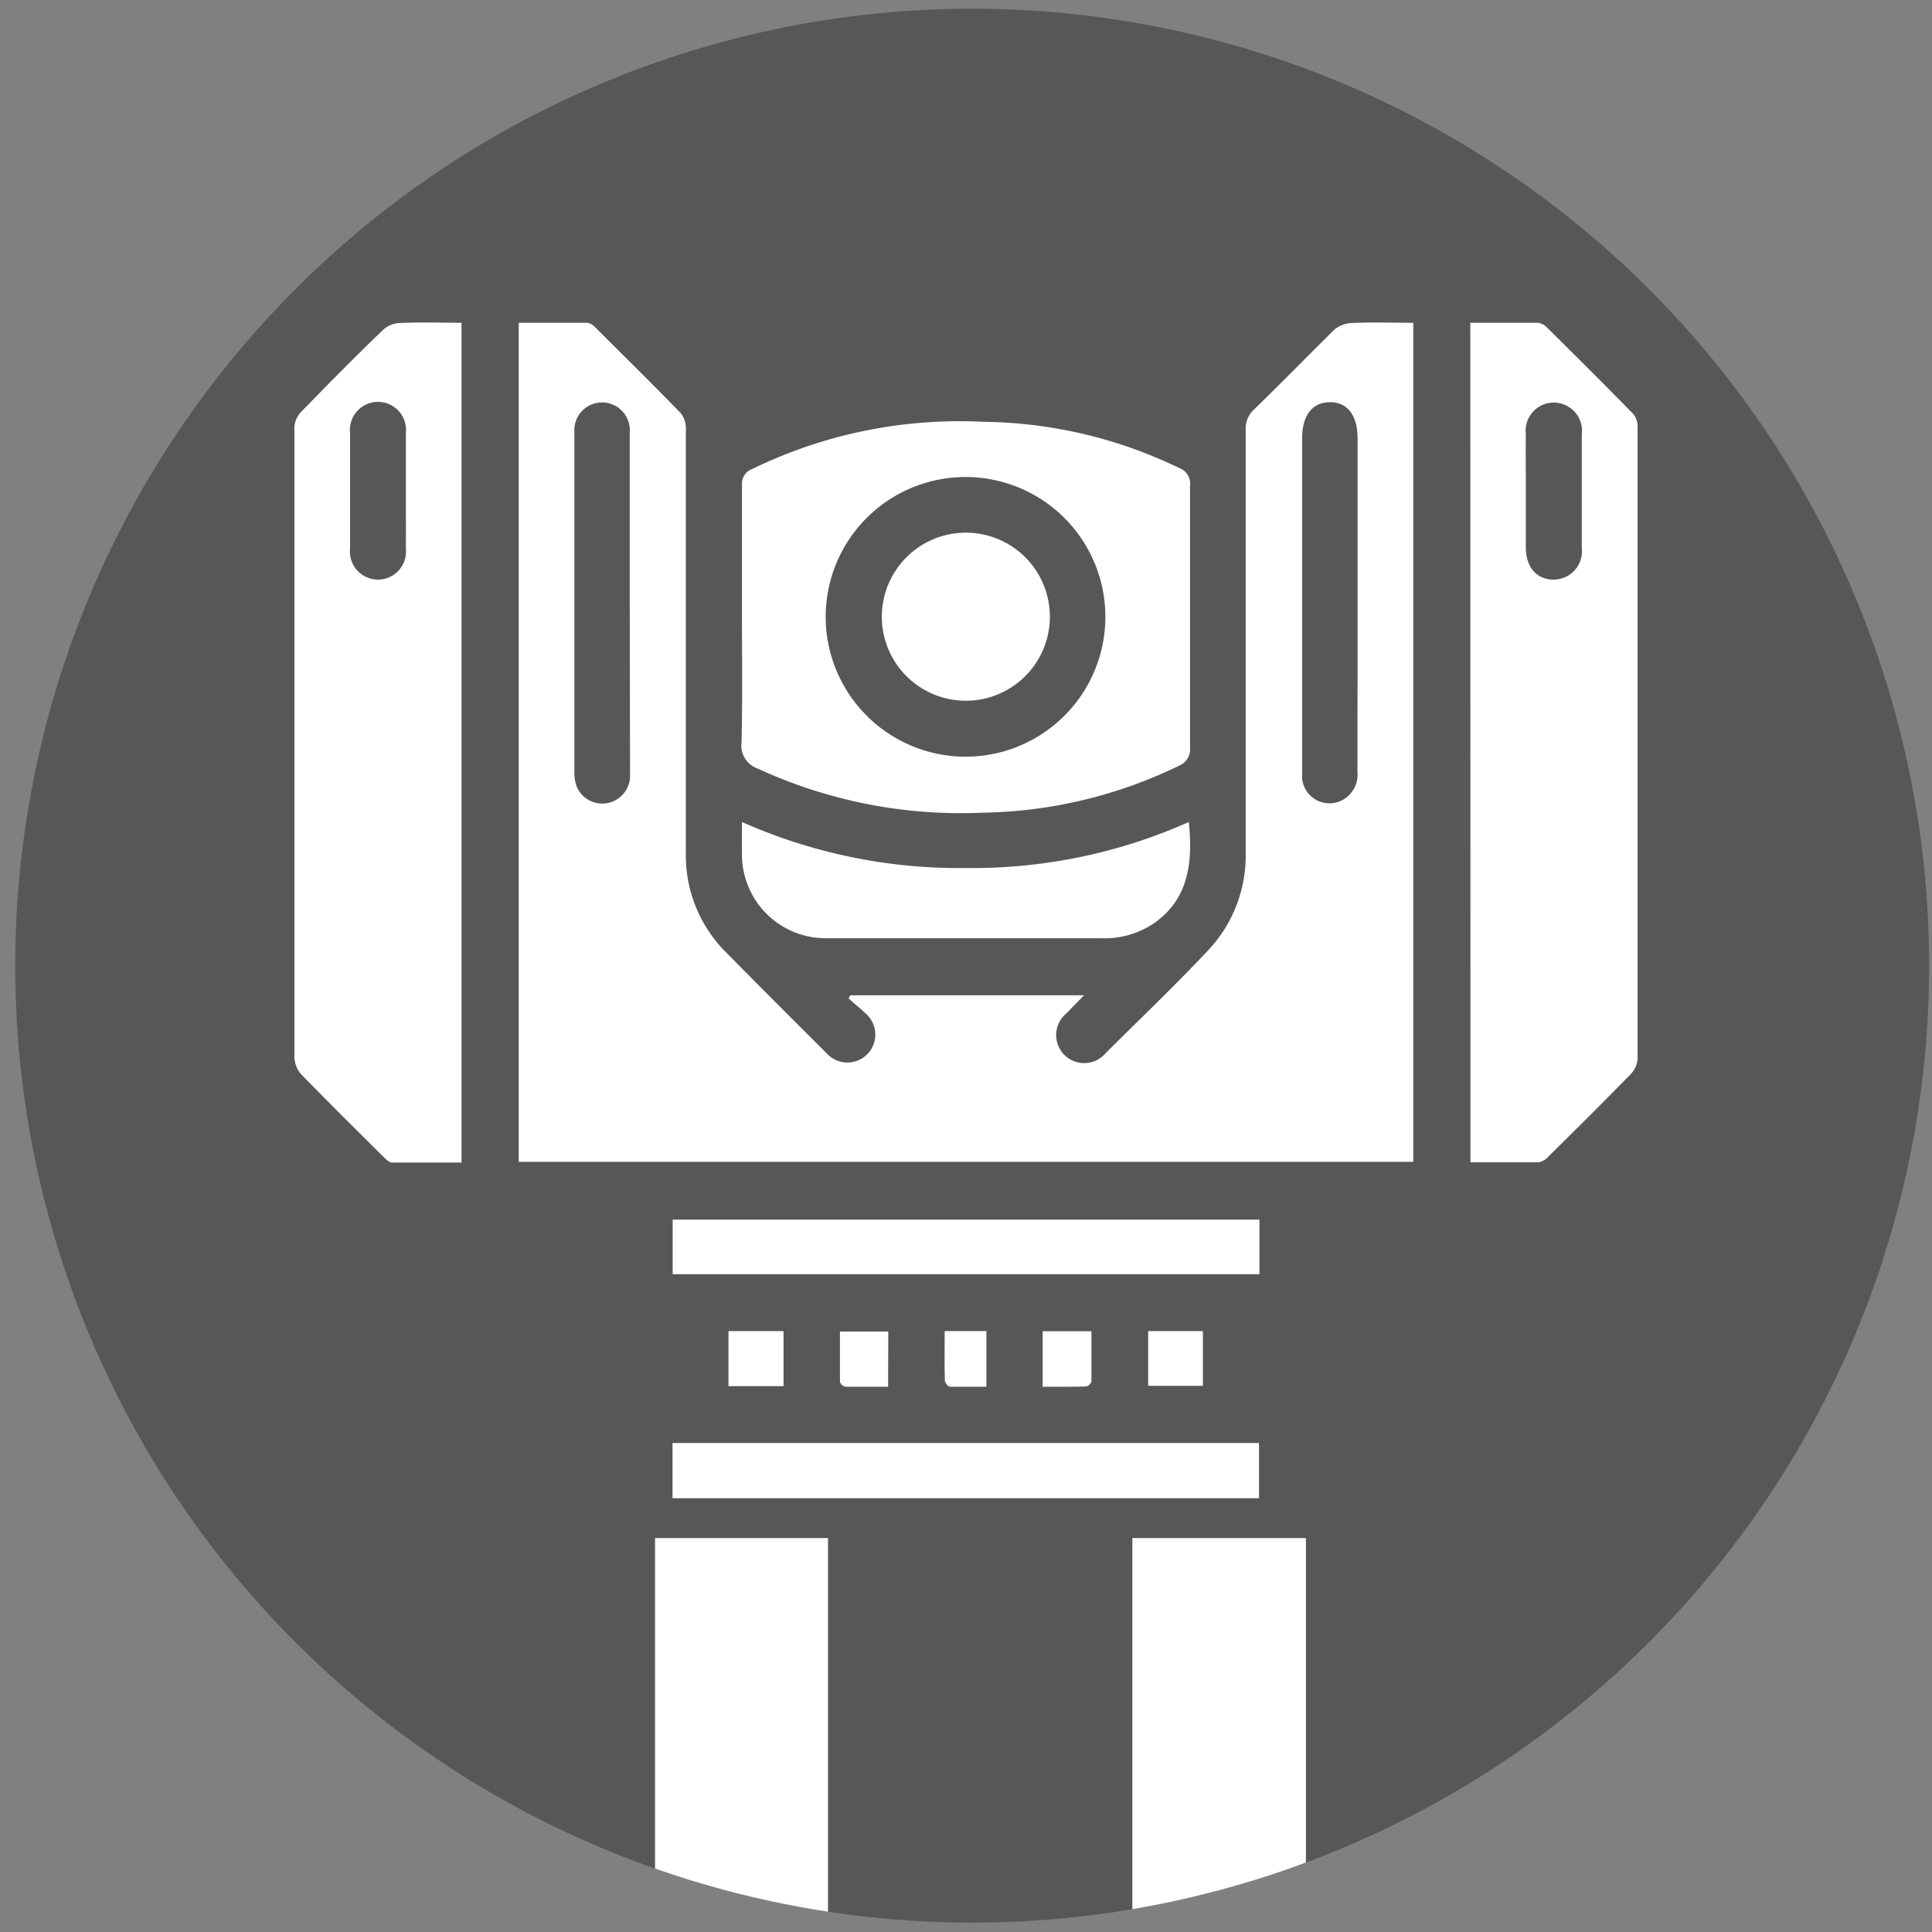 <svg xmlns="http://www.w3.org/2000/svg" xmlns:xlink="http://www.w3.org/1999/xlink" id="Capa_1" data-name="Capa 1" viewBox="0 0 126 126"><rect x="0" y="0" width="126" height="126" fill="#808080" stroke="none"/><defs><style>.cls-1{fill:none;}.cls-2{fill:#575756;}.cls-3{fill:#fff;}.cls-4{clip-path:url(#clip-path);}</style><clipPath id="clip-path"><circle class="cls-1" cx="63.41" cy="62.98" r="62.41" transform="translate(-19.28 29.06) rotate(-22.5)"></circle></clipPath></defs><circle class="cls-2" cx="63.41" cy="62.98" r="62.41" transform="translate(-19.28 29.06) rotate(-22.5)"></circle><path class="cls-3" d="M92.17,21.05V75.77H33.83V21.05c1.5,0,3,0,4.48,0a.92.92,0,0,1,.52.31c1.87,1.86,3.75,3.71,5.58,5.6a1.61,1.61,0,0,1,.32,1q0,11,0,22v5.63a8.92,8.92,0,0,0,2.65,6.55q3.26,3.3,6.54,6.56a1.82,1.82,0,1,0,2.55-2.59c-.36-.35-.75-.65-1.13-1l.12-.2H70.7c-.43.44-.79.8-1.14,1.17a1.83,1.83,0,1,0,2.56,2.59c2.22-2.21,4.49-4.37,6.64-6.66a9,9,0,0,0,2.48-6.41q0-13.78,0-27.58a1.67,1.67,0,0,1,.54-1.31C83.54,25,85.26,23.24,87,21.52a1.86,1.86,0,0,1,1.11-.45C89.46,21,90.79,21.05,92.17,21.05ZM88.54,39.37V28.62c0-1.53-.66-2.4-1.81-2.39s-1.81.85-1.81,2.39q0,10.71,0,21.43c0,.23,0,.47,0,.71a1.79,1.79,0,0,0,2.76,1.34,1.88,1.88,0,0,0,.85-1.77C88.53,46.68,88.54,43,88.54,39.37Zm-47.47,0c0-3.73,0-7.45,0-11.18a1.81,1.81,0,1,0-3.61,0q0,11.1,0,22.21a2.63,2.63,0,0,0,.13.84,1.8,1.8,0,0,0,2,1.14,1.82,1.82,0,0,0,1.5-1.88Z"></path><path class="cls-3" d="M30.1,21.05V75.82c-1.53,0-3,0-4.52,0-.17,0-.37-.18-.52-.32-1.82-1.81-3.64-3.61-5.43-5.45a1.8,1.8,0,0,1-.43-1.11c0-7.11,0-14.21,0-21.31,0-6.53,0-13.06,0-19.59a1.58,1.58,0,0,1,.51-1.25C21.45,25,23.19,23.23,25,21.5a1.67,1.67,0,0,1,1-.43C27.37,21,28.72,21.05,30.1,21.05ZM26.47,32c0-1.25,0-2.51,0-3.77a1.83,1.83,0,1,0-3.64,0c0,2.52,0,5,0,7.55a1.83,1.83,0,1,0,3.64,0C26.48,34.55,26.47,33.29,26.47,32Z"></path><path class="cls-3" d="M95.89,21.05c1.52,0,3,0,4.41,0a1,1,0,0,1,.59.31c1.88,1.86,3.75,3.72,5.59,5.6a1.24,1.24,0,0,1,.32.8q0,20.63,0,41.26a1.58,1.58,0,0,1-.42,1c-1.77,1.82-3.58,3.61-5.38,5.39a1.16,1.16,0,0,1-.64.39c-1.47,0-2.94,0-4.46,0ZM99.51,32v3.7c0,1.29.71,2.1,1.81,2.1a1.85,1.85,0,0,0,1.84-2.07c0-2.47,0-4.93,0-7.4a1.84,1.84,0,1,0-3.65,0C99.5,29.51,99.51,30.74,99.51,32Z"></path><path class="cls-3" d="M48.39,40.22c0-2.88,0-5.75,0-8.62a1,1,0,0,1,.64-1,30.88,30.88,0,0,1,15.12-3.09A30,30,0,0,1,76.9,30.52a1.08,1.08,0,0,1,.71,1.14q0,8.55,0,17.09a1.16,1.16,0,0,1-.74,1.2A30.3,30.3,0,0,1,64.1,53a31.58,31.58,0,0,1-14.67-2.87,1.59,1.59,0,0,1-1.07-1.71C48.43,45.68,48.39,43,48.39,40.22ZM63,49.35a9.12,9.12,0,1,0-9.15-9A9.13,9.13,0,0,0,63,49.35Z"></path><path class="cls-3" d="M48.39,53.61a34.93,34.93,0,0,0,14.66,3,34.67,34.67,0,0,0,14.48-3c.27,2.61,0,5-2.24,6.58a5.73,5.73,0,0,1-3.42,1c-6,0-12,0-17.94,0a5.46,5.46,0,0,1-5.54-5.57C48.38,55,48.39,54.38,48.39,53.61Z"></path><path class="cls-3" d="M82.14,79.54V83.1H43.87V79.54Z"></path><path class="cls-3" d="M43.86,97.71v-3.6H82.11v3.6Z"></path><path class="cls-3" d="M51.1,90.4H47.51V86.81H51.1Z"></path><path class="cls-3" d="M74.88,86.81h3.57v3.57H74.88Z"></path><path class="cls-3" d="M57.92,90.44c-1,0-1.87,0-2.79,0a.49.49,0,0,1-.35-.32c0-1.08,0-2.16,0-3.28h3.15Z"></path><path class="cls-3" d="M68,90.44V86.82h3.18c0,1.11,0,2.2,0,3.28a.48.48,0,0,1-.34.32C70,90.45,69,90.44,68,90.44Z"></path><path class="cls-3" d="M61.61,86.81h2.72v3.63c-.82,0-1.6,0-2.38,0-.12,0-.32-.26-.33-.41C61.59,89,61.61,87.93,61.61,86.81Z"></path><path class="cls-3" d="M68.47,40.28A5.48,5.48,0,1,1,63,34.74,5.48,5.48,0,0,1,68.47,40.28Z"></path><g class="cls-4"><path class="cls-3" d="M42.72,100.31H54a0,0,0,0,1,0,0v33.16A4.57,4.57,0,0,1,49.47,138H47.29a4.57,4.57,0,0,1-4.57-4.57V100.31a0,0,0,0,1,0,0Z"></path><path class="cls-3" d="M73.85,100.31H85.17a0,0,0,0,1,0,0v33.16A4.57,4.57,0,0,1,80.6,138H78.42a4.57,4.57,0,0,1-4.57-4.57V100.31a0,0,0,0,1,0,0Z"></path></g></svg>